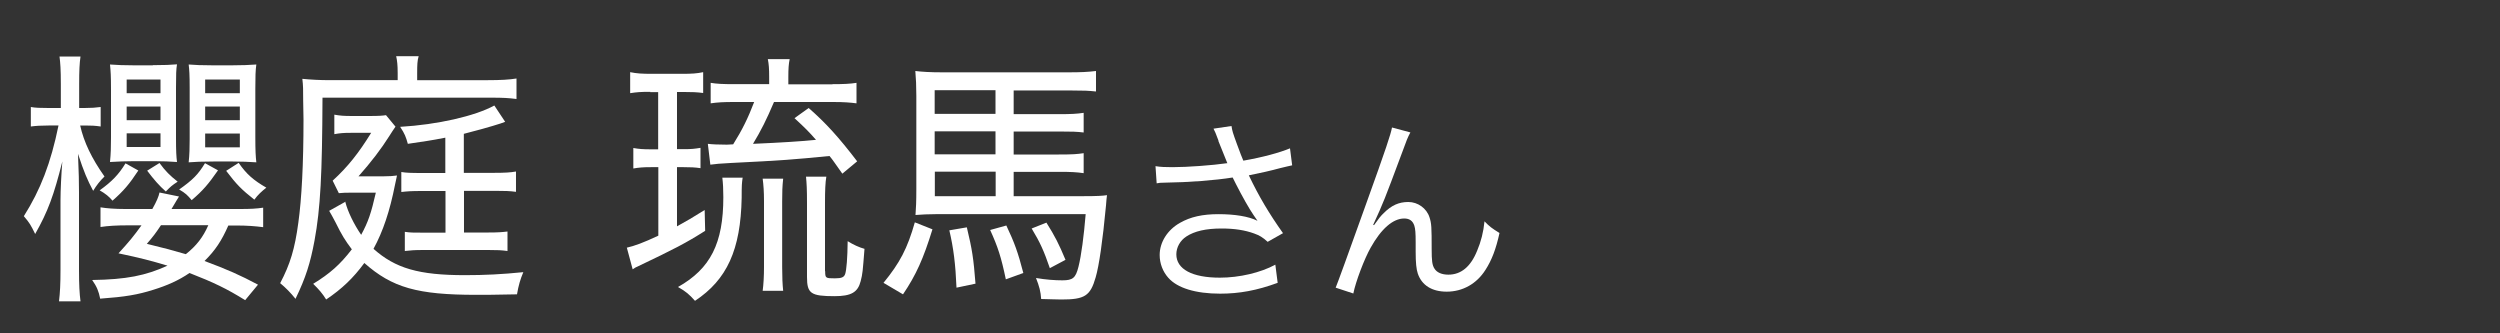<?xml version="1.0" encoding="UTF-8"?><svg id="_レイヤー_1" xmlns="http://www.w3.org/2000/svg" width="150" height="20" viewBox="0 0 150 20"><rect x="0" y="0" width="150" height="20" fill="#333333" stroke="none"/><defs><style>.cls-1{fill:#fff;stroke-width:0px;}</style></defs><path class="cls-1" d="M2.91,7.53c-.46,0-.75.02-1.06.06v-1.17c.26.05.57.06,1.06.06h.74v-1.44c0-.86-.03-1.28-.08-1.65h1.26c-.06.42-.08.86-.08,1.65v1.44h.32c.42,0,.68-.02.97-.06v1.17c-.32-.05-.58-.06-.95-.06h-.28c.22.99.69,1.97,1.46,3.06-.28.27-.48.53-.68.86-.35-.66-.55-1.12-.91-2.22.05,1.14.06,1.73.06,2.32v4.64c0,.9.03,1.42.09,1.89h-1.29c.06-.5.09-1.04.09-1.89v-4.18c0-.58.05-1.6.11-2.32-.51,2.03-.86,2.99-1.63,4.35-.26-.54-.34-.67-.68-1.07,1-1.58,1.62-3.19,2.08-5.44h-.62ZM14.71,18.01c-1.11-.69-1.88-1.06-3.34-1.63-.66.45-1.34.75-2.18,1.01-.92.29-1.66.42-3.18.53-.09-.45-.2-.72-.48-1.12,2.05-.03,3.2-.26,4.52-.86-1-.3-1.61-.46-2.94-.74.68-.75.88-.99,1.38-1.68h-.78c-.71,0-1.22.03-1.68.1v-1.18c.37.06.85.1,1.48.1h1.63c.26-.46.38-.75.43-.99l1.17.24c-.06.08-.2.34-.45.75h4.12c.63,0,.98-.02,1.38-.08v1.17c-.48-.06-.94-.1-1.66-.1h-.43c-.4.91-.78,1.49-1.43,2.13,1.35.5,2.14.85,3.21,1.42l-.78.94ZM8.3,10.23c-.54.82-.89,1.23-1.55,1.81-.2-.24-.42-.42-.77-.62.74-.53,1.15-.96,1.55-1.62l.77.43ZM9.17,3.91c.68,0,1.11-.02,1.45-.05-.05.29-.06.62-.06,1.41v3.01c0,.8.02,1.12.06,1.44-.48-.03-.74-.05-1.42-.05h-1.14c-.46,0-1.03.02-1.46.05.05-.5.06-.93.06-1.47v-2.91c0-.75-.02-1.09-.06-1.47.48.03.77.05,1.48.05h1.09ZM7.6,5.59h2.03v-.82h-2.03v.82ZM7.6,7.21h2.03v-.82h-2.03v.82ZM7.6,8.82h2.03v-.82h-2.03v.82ZM9.66,13.51c-.32.48-.46.67-.85,1.12,1.11.27,1.52.38,2.34.62.63-.5,1.03-1.01,1.35-1.74h-2.85ZM9.57,9.78c.35.48.62.75,1.09,1.12-.34.22-.43.3-.71.59-.4-.35-.72-.72-1.12-1.25l.74-.46ZM13.08,10.22c-.57.82-.91,1.22-1.58,1.79-.25-.3-.37-.42-.75-.64.82-.58,1.14-.9,1.55-1.58l.78.43ZM12.8,9.69c-.66,0-1.12.02-1.48.05.05-.45.06-.9.06-1.39v-3.09c0-.77-.02-1.07-.06-1.39.35.03.78.05,1.46.05h1.12c.69,0,1-.02,1.48-.05-.05.35-.06.72-.06,1.47v2.88c0,.82.02,1.17.06,1.52-.42-.03-.92-.05-1.42-.05h-1.17ZM12.31,5.59h2.08v-.82h-2.08v.82ZM12.31,7.21h2.08v-.82h-2.08v.82ZM12.31,8.84h2.08v-.83h-2.08v.83ZM14.32,9.77c.46.67.88,1.04,1.66,1.49-.28.22-.51.43-.72.72-.77-.61-1.06-.9-1.69-1.73l.75-.48Z"/><path class="cls-1" d="M23.86,4.36c0-.45-.03-.72-.09-.99h1.35c-.08.26-.09.53-.09,1.01v.43h4.25c.75,0,1.28-.03,1.71-.1v1.23c-.46-.06-.81-.08-1.49-.08h-10.15c-.02,4.59-.12,6.63-.48,8.58-.25,1.34-.52,2.21-1.14,3.49q-.42-.53-.92-.94c.6-1.14.88-2.06,1.09-3.63.2-1.44.31-3.52.31-6.19l-.02-1.14c0-.69,0-.88-.05-1.3.52.05,1.03.08,1.66.08h4.06v-.45ZM20.72,12.12c.15.59.52,1.34.95,1.97.43-.79.6-1.31.88-2.53h-1.34c-.45,0-.62,0-.88.03l-.37-.75c.91-.83,1.57-1.67,2.31-2.87h-1.23c-.43,0-.65.02-.98.08v-1.17c.34.06.55.08,1.05.08h1.05c.6,0,.8-.02,1-.05l.57.69q-.17.24-.37.56c-.49.78-1.08,1.55-1.85,2.42h1.49c.37,0,.6-.02.82-.05q-.06.26-.12.56c-.31,1.57-.72,2.8-1.29,3.84,1.31,1.17,2.72,1.58,5.48,1.58,1.2,0,2.21-.05,3.51-.18-.18.42-.29.8-.38,1.33-1.58.03-1.69.03-2.45.03-3.52,0-5.04-.43-6.71-1.91-.66.9-1.34,1.55-2.29,2.19-.23-.37-.45-.62-.78-.94,1.01-.62,1.61-1.15,2.32-2.07-.4-.53-.6-.85-.98-1.62-.18-.35-.25-.46-.38-.69l1-.56ZM26.72,8.26c-.91.18-1.25.22-2.25.37-.12-.43-.18-.59-.46-1.02,2.23-.13,4.48-.64,5.65-1.28l.65.98q-.09.03-.28.1c-.48.16-1.63.48-2.2.62v2.34h1.85c.57,0,.97-.02,1.28-.08v1.22c-.37-.05-.65-.06-1.26-.06h-1.86v2.5h1.46c.57,0,.83-.02,1.15-.06v1.17c-.38-.05-.58-.06-1.15-.06h-3.89c-.57,0-.74.02-1.12.06v-1.15c.35.05.48.05,1.15.05h1.29v-2.5h-1.42c-.65,0-.88.02-1.23.06v-1.2c.29.05.57.06,1.26.06h1.38v-2.1Z"/><path class="cls-1" d="M39.02,5.51c-.6,0-.81.02-1.21.08v-1.26c.4.08.69.1,1.34.1h1.75c.62,0,.91-.02,1.29-.1v1.25c-.38-.05-.66-.06-1.14-.06h-.43v3.43h.4c.48,0,.65-.02,1.01-.08v1.22c-.34-.05-.58-.06-1.01-.06h-.4v3.55c.62-.34.89-.5,1.66-.98l.03,1.25c-1.17.74-1.85,1.09-4.03,2.13-.12.05-.18.08-.32.18l-.35-1.3c.45-.1,1-.3,1.89-.72v-4.11h-.45c-.45,0-.71.02-1.05.08v-1.23c.32.06.6.08,1.06.08h.43v-3.43h-.48ZM44.56,10.65c-.05.34-.06.46-.06,1.22-.06,3.12-.88,4.91-2.8,6.18-.34-.38-.54-.56-1.02-.83,1.95-1.1,2.72-2.62,2.72-5.39,0-.5-.02-.83-.06-1.17h1.21ZM49.94,5.05c.68,0,1.08-.02,1.45-.08v1.23c-.38-.05-.78-.08-1.37-.08h-3.58c-.45,1.06-.77,1.7-1.26,2.51q2.54-.11,3.78-.24c-.42-.48-.66-.72-1.29-1.3l.85-.61c1.03.9,1.81,1.76,2.91,3.2l-.89.74c-.42-.58-.55-.8-.77-1.06-2.26.22-2.72.26-5.94.42-.58.03-.95.06-1.21.1l-.15-1.25c.23.03.65.05,1.14.05.08,0,.09,0,.38-.02.54-.86.89-1.57,1.26-2.54h-1.23c-.6,0-.97.02-1.38.08v-1.23c.35.06.72.08,1.42.08h2.09v-.43c0-.5-.02-.77-.08-1.07h1.31c-.06.29-.08.56-.08,1.09v.42h2.66ZM45.76,17.45c.05-.37.08-.88.08-1.42v-3.97c0-.56-.03-.96-.08-1.34h1.23c-.05.46-.06.79-.06,1.36v3.95c0,.62.02,1.02.06,1.42h-1.23ZM49.51,16.27c0,.42.03.43.58.43.4,0,.55-.06.62-.26.08-.24.14-.96.15-1.97.34.21.68.37,1.01.46-.11,1.38-.11,1.47-.23,1.94-.17.67-.57.9-1.57.9-1.42,0-1.65-.16-1.65-1.15v-4.45c0-.82-.02-1.17-.06-1.57h1.22c-.06.35-.08.83-.08,1.54v4.13Z"/><path class="cls-1" d="M55.95,13.75c-.55,1.78-.98,2.74-1.77,3.91l-1.17-.69c.98-1.2,1.43-2.05,1.88-3.63l1.06.42ZM60.83,11.77h4.21c.78,0,1.11-.02,1.38-.06-.03.21-.03.26-.06.62-.2,2.13-.42,3.63-.62,4.31-.32,1.12-.66,1.33-2.06,1.33-.34,0-.62-.02-1.21-.03-.03-.45-.11-.75-.31-1.26.58.1,1.14.14,1.58.14.63,0,.8-.14.97-.82s.32-1.82.43-3.15h-9.01c-.43,0-.82.02-1.2.05.03-.45.05-.75.05-1.55v-5.59c0-.61-.02-1.02-.06-1.5.4.05.91.08,1.61.08h7.58c.72,0,1.17-.02,1.65-.08v1.23c-.46-.05-.75-.06-1.43-.06h-3.51v1.42h2.68c.8,0,1.11-.02,1.52-.08v1.18c-.4-.05-.69-.06-1.51-.06h-2.69v1.38h2.71c.85,0,1.09-.02,1.49-.08v1.2c-.42-.06-.74-.08-1.48-.08h-2.72v1.47ZM59.73,5.41h-3.65v1.42h3.65v-1.42ZM59.73,7.88h-3.65v1.38h3.65v-1.38ZM56.09,10.3v1.47h3.65v-1.47h-3.65ZM58.01,13.64c.32,1.34.4,1.84.52,3.38l-1.14.24c-.06-1.42-.18-2.38-.43-3.44l1.05-.18ZM60.38,13.53c.49,1.04.69,1.58,1.02,2.85l-1.05.38c-.28-1.34-.48-1.95-.94-2.96l.97-.27ZM62.78,13.35c.52.83.75,1.28,1.15,2.24l-.94.5c-.35-1.02-.58-1.54-1.09-2.38l.88-.35Z"/><path class="cls-1" d="M73.11,8.44c-.18-.49-.21-.54-.3-.72l1.08-.16c.05.32.07.38.32,1.07.22.6.3.8.39,1.01,1.15-.2,2.18-.48,2.8-.74l.13,1.02c-.22.05-.33.07-.73.17-.67.18-1.05.26-1.87.43.6,1.26,1.22,2.3,2.05,3.47l-.92.52c-.31-.28-.48-.38-.81-.5-.55-.2-1.18-.3-1.95-.3-.95,0-1.63.16-2.12.48-.37.24-.6.65-.6,1.07,0,.89.95,1.4,2.61,1.4,1.17,0,2.45-.3,3.33-.78l.14,1.09c-1.25.46-2.31.65-3.45.65-1.48,0-2.57-.34-3.11-.95-.33-.37-.52-.86-.52-1.37,0-.77.47-1.51,1.22-1.93.63-.36,1.35-.52,2.31-.52s1.81.13,2.34.4q-.07-.1-.24-.35c-.25-.36-.69-1.14-1.05-1.85-.12-.24-.13-.26-.2-.4-1.06.17-2.61.29-4.1.31-.24,0-.29.01-.46.04l-.07-1.03c.31.05.58.06,1.02.06.89,0,2.39-.11,3.29-.24l-.54-1.34Z"/><path class="cls-1" d="M84.62,7.95c-.16.3-.21.42-.56,1.38-.97,2.6-1.06,2.84-1.67,4.16l.05.02c.29-.41.4-.55.59-.73.46-.46.9-.66,1.47-.66s1.1.38,1.27.92c.12.37.13.58.13,1.92,0,.68.03.95.17,1.16.14.23.44.36.83.36.76,0,1.34-.47,1.73-1.44.23-.54.38-1.13.44-1.76.3.31.43.41.9.7-.21.96-.46,1.62-.84,2.21-.53.84-1.37,1.31-2.33,1.31-.88,0-1.49-.38-1.73-1.08-.09-.26-.13-.66-.13-1.31v-.55c0-.6-.02-.82-.08-1.02-.1-.3-.3-.43-.61-.43-.67,0-1.38.62-2.01,1.75-.38.67-.9,2.04-1.04,2.75l-1.06-.35q.16-.37,1.81-4.98c1.25-3.47,1.49-4.21,1.57-4.63l1.12.3Z"/></svg>
